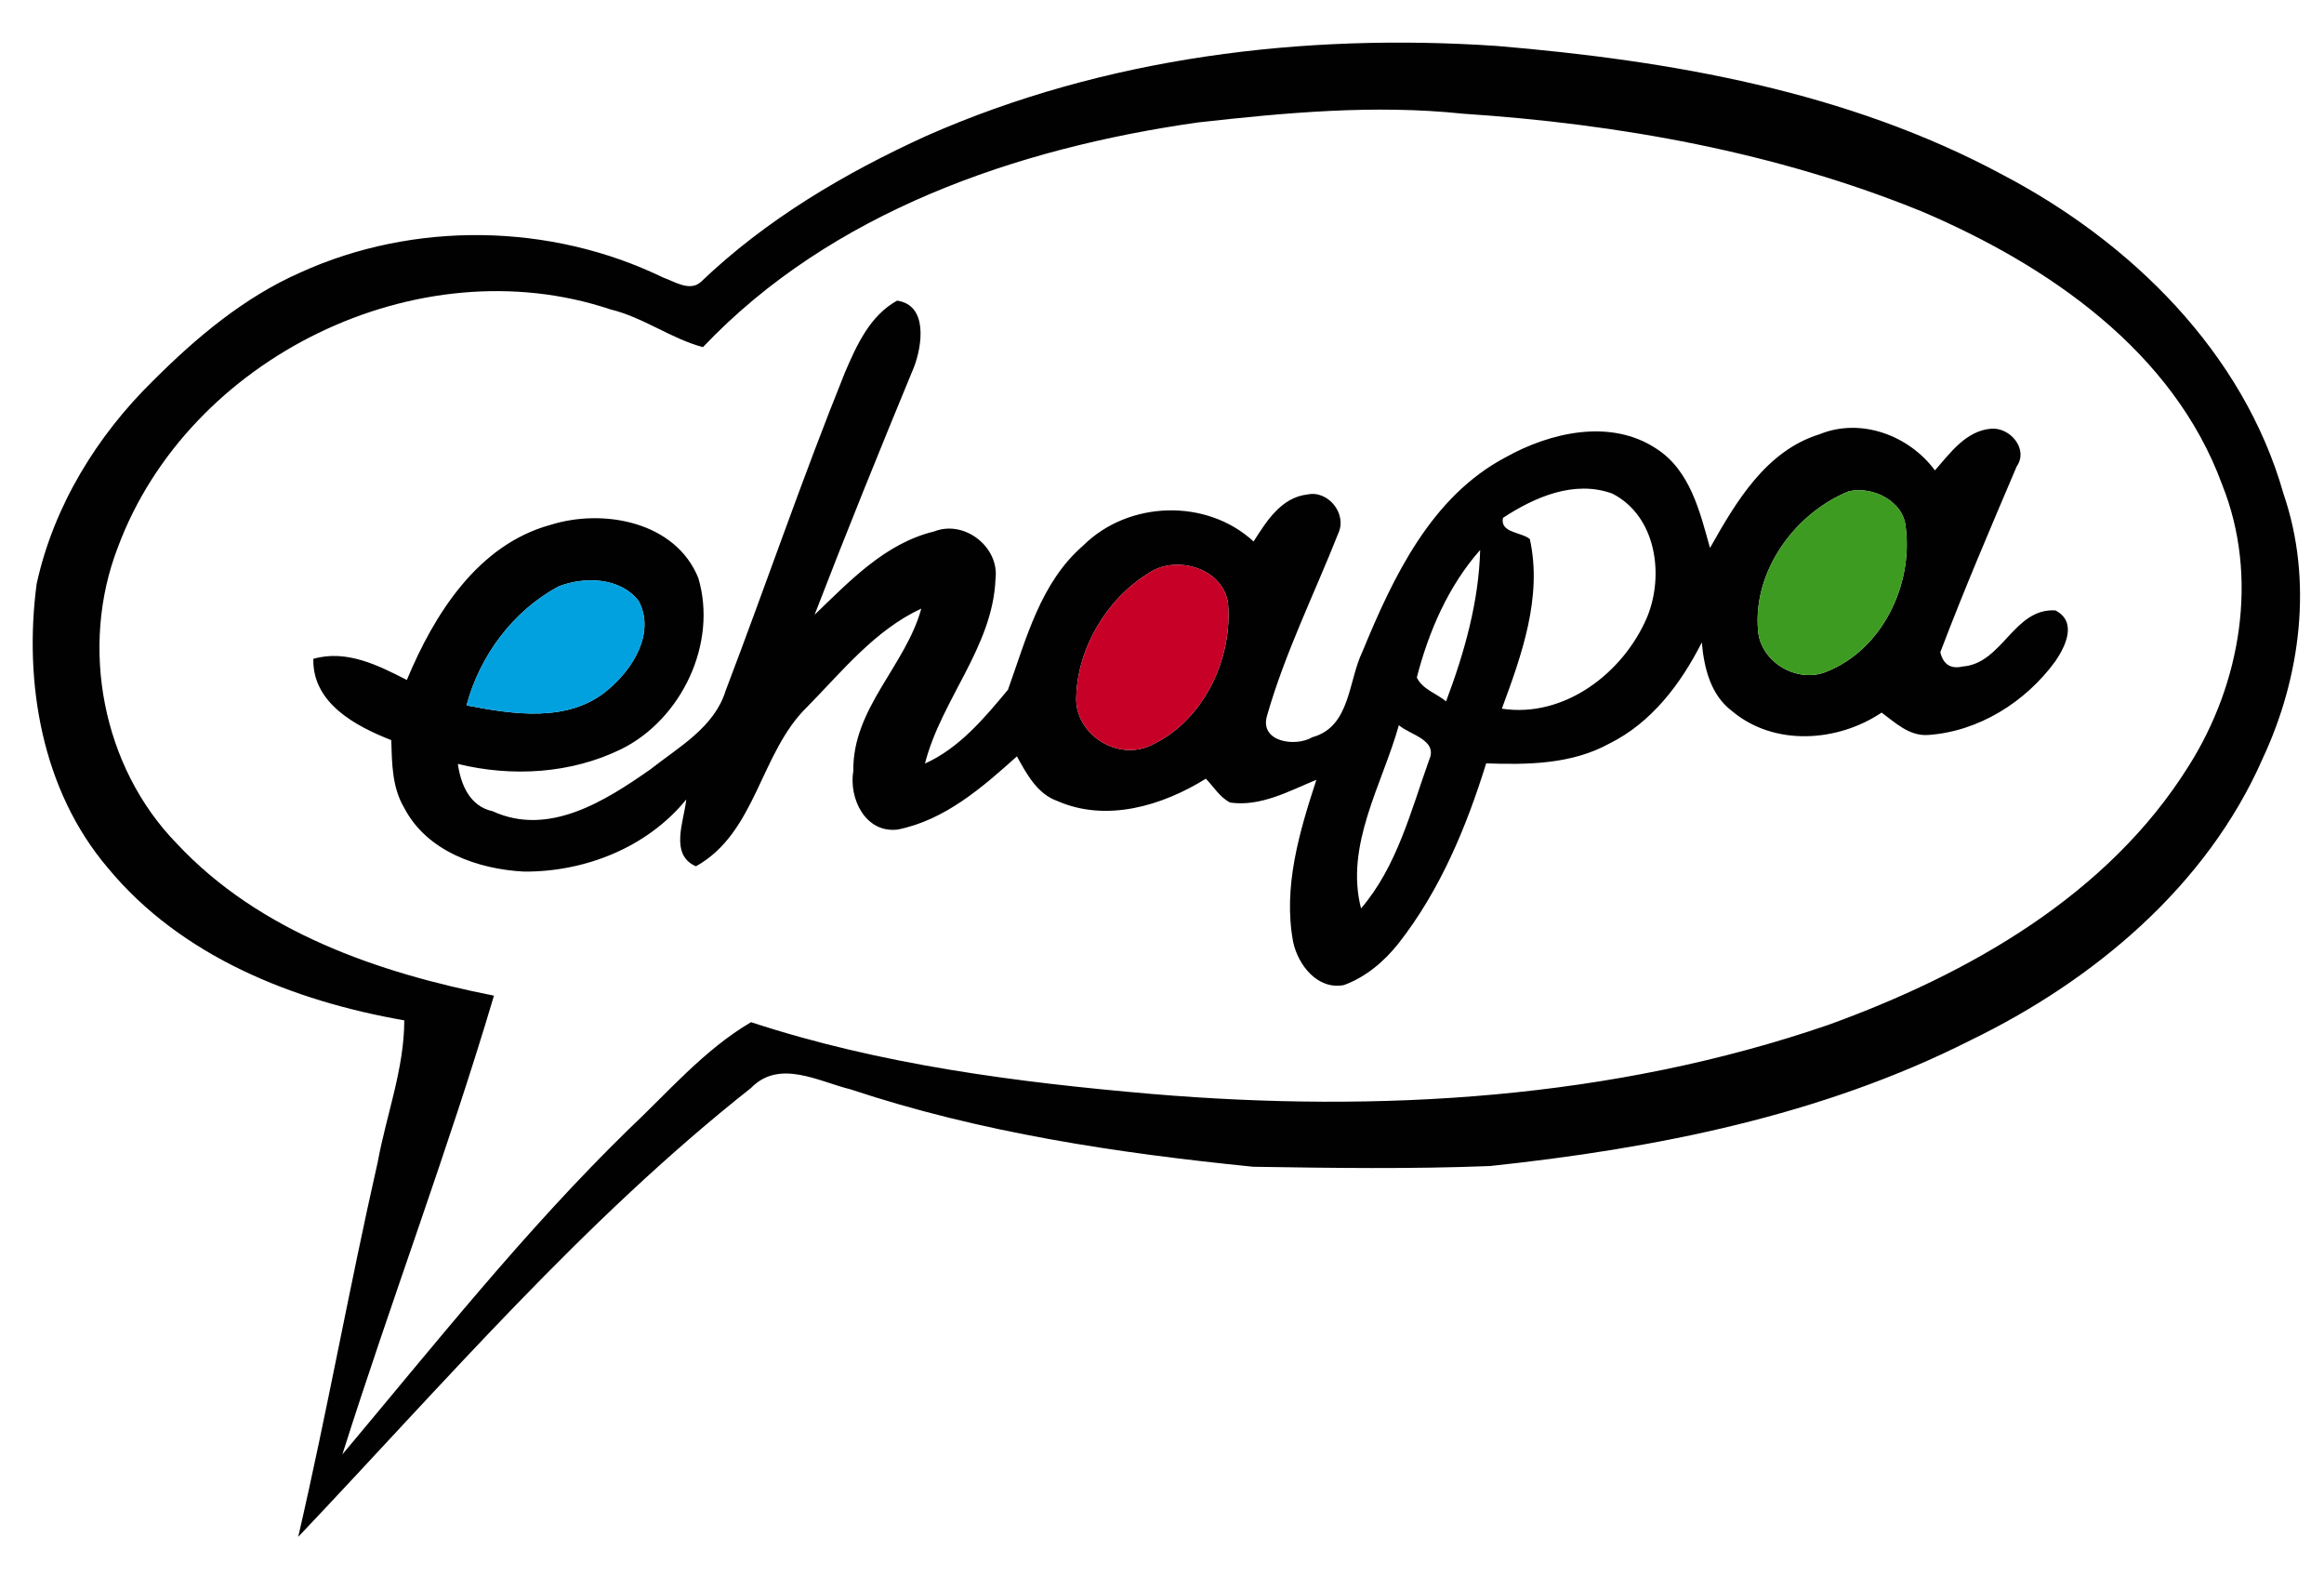<?xml version="1.0" encoding="UTF-8"?>
<!-- Generator: Adobe Illustrator 16.0.2, SVG Export Plug-In . SVG Version: 6.00 Build 0)  -->
<!DOCTYPE svg PUBLIC "-//W3C//DTD SVG 1.1//EN" "http://www.w3.org/Graphics/SVG/1.1/DTD/svg11.dtd">
<svg version="1.1" id="Layer_1" xmlns="http://www.w3.org/2000/svg" xmlns:xlink="http://www.w3.org/1999/xlink" x="0px" y="0px" width="255px" height="173px" viewBox="0 0 255 173" enable-background="new 0 0 255 173" xml:space="preserve">
<g>
	<g>
		<path fill="#010101" d="M101.66,14.9c19.56-8.63,41.35-11.29,62.56-9.86c19.08,1.6,38.52,4.97,55.55,14.15    c14.02,7.35,26.38,19.44,30.79,34.99c3.25,9.48,1.91,20.06-2.29,29.03c-6.14,14-18.55,24.36-32.07,30.91    c-16.36,8.28-34.62,11.87-52.71,13.79c-8.65,0.34-17.32,0.22-25.98,0.08c-14.93-1.5-29.9-3.74-44.18-8.49    c-3.54-0.87-7.82-3.35-10.93-0.15c-18.35,14.49-33.64,32.34-49.68,49.24c3.16-13.65,5.62-27.44,8.72-41.09    c0.95-5.19,2.91-10.24,2.92-15.57c-12.15-2.12-24.5-6.99-32.54-16.74c-7.23-8.5-9.23-20.33-7.8-31.14    c1.86-8.51,6.59-16.23,12.78-22.29c4.73-4.73,9.97-9.14,16.14-11.86c12.48-5.68,27.46-5.45,39.79,0.53    c1.26,0.44,2.94,1.59,4.16,0.51C84.04,24.09,92.68,18.99,101.66,14.9z M131.38,13.44c-19.84,2.83-40.16,9.79-54.25,24.64    c-3.49-0.93-6.57-3.28-10.15-4.14c-21.13-7.08-46.31,5.29-54.04,26.08c-4.23,10.91-1.73,24.14,6.48,32.54    c9.04,9.67,22.1,14.16,34.78,16.66c-5.03,16.94-11.3,33.48-16.63,50.32c10.17-12.11,20.02-24.54,31.36-35.61    c4.34-4.08,8.3-8.76,13.48-11.8c14.22,4.67,29.19,6.6,44.04,7.88c24.88,2.09,50.45,0.58,74.21-7.6    c15.36-5.57,30.65-14.2,39.51-28.41c5.72-9.05,7.71-20.72,3.66-30.82c-5.36-14.67-19.13-24.09-32.95-29.98    c-15.99-6.51-33.23-9.6-50.39-10.73C150.79,11.45,141.03,12.36,131.38,13.44z"/>
	</g>
	<g>
		<path fill="#010101" d="M92.72,40.84c1.28-2.98,2.73-6.21,5.71-7.86c3.41,0.48,2.76,4.93,1.86,7.28    c-3.73,9.02-7.4,18.07-10.91,27.18c3.85-3.69,7.73-7.84,13.12-9.14c3.3-1.31,7.18,1.69,6.73,5.23c-0.3,7.43-5.94,13.2-7.74,20.23    c3.76-1.68,6.53-5,9.11-8.1c2.01-5.59,3.56-11.76,8.26-15.82c4.96-4.92,13.52-5.2,18.69-0.44c1.42-2.22,3.02-4.84,5.93-5.16    c2.24-0.47,4.32,2.09,3.39,4.2c-2.63,6.66-5.85,13.12-7.83,20.02c-0.91,2.92,3.07,3.53,4.96,2.41c4.18-1.14,3.92-6.14,5.49-9.38    c3.37-8.18,7.53-17.01,15.72-21.33c4.91-2.74,11.51-4.26,16.52-0.95c3.72,2.38,4.79,6.92,5.9,10.9    c2.84-5.04,6.12-10.64,12.01-12.47c4.54-1.86,9.83,0.12,12.67,3.96c1.67-1.9,3.39-4.33,6.14-4.57c2.1-0.19,4.16,2.23,2.83,4.14    c-2.88,6.76-5.77,13.51-8.38,20.38c0.33,1.35,1.15,1.87,2.48,1.56c4.34-0.33,5.59-6.43,10.15-6.15c2.41,1.25,1.13,3.91-0.01,5.58    c-3.26,4.47-8.43,7.73-14.02,8.09c-2.02,0.11-3.54-1.35-5.04-2.46c-4.85,3.25-11.81,3.72-16.43-0.18    c-2.34-1.76-3.06-4.75-3.3-7.52c-2.29,4.53-5.52,8.82-10.17,11.11c-4.11,2.26-8.92,2.32-13.49,2.16    c-2.18,7.01-5.06,13.94-9.63,19.76c-1.57,1.98-3.58,3.68-5.98,4.56c-2.9,0.55-5.03-2.2-5.57-4.73    c-1.13-6.04,0.69-12.09,2.55-17.79c-3.01,1.24-6.1,2.97-9.46,2.5c-1.14-0.58-1.8-1.73-2.67-2.62c-4.77,2.97-10.91,4.82-16.31,2.44    c-2.21-0.79-3.35-2.96-4.42-4.89c-3.81,3.42-7.93,7.01-13.09,8.03c-3.55,0.42-5.37-3.42-4.86-6.45    c-0.09-6.85,5.74-11.53,7.46-17.79c-5.09,2.36-8.67,6.87-12.52,10.78c-5.19,5.04-5.58,13.8-12.21,17.49    c-2.93-1.27-1.3-4.97-1.06-7.33c-4.28,5.26-11.12,7.96-17.81,7.91c-5.05-0.26-10.66-2.22-13.13-6.98    c-1.35-2.25-1.35-4.91-1.43-7.44c-3.91-1.54-8.66-4.05-8.55-8.92c3.64-1.04,7.1,0.7,10.26,2.32c2.99-7.19,7.78-14.83,15.75-17.01    c5.8-1.83,13.73-0.37,16.23,5.82c2.14,7.16-1.83,15.51-8.48,18.79c-5.52,2.69-11.97,3.06-17.9,1.61c0.32,2.28,1.31,4.65,3.82,5.19    c6.15,2.83,12.38-1.15,17.31-4.6c3.11-2.45,7.01-4.6,8.25-8.62C84.05,64.15,88.06,52.37,92.72,40.84z M164.91,56.81    c-0.33,1.66,2.01,1.54,2.95,2.32c1.4,6.34-0.89,12.72-3.07,18.61c6.87,1.05,13.33-3.93,15.93-10.02    c1.92-4.63,1.01-11.13-3.82-13.58C172.73,52.63,168.39,54.53,164.91,56.81z M202.87,53.89c-5.91,2.39-10.54,8.73-9.97,15.26    c0.26,3.51,4.34,5.87,7.54,4.52c6.07-2.42,9.46-9.47,8.67-15.78C208.91,54.98,205.5,53.3,202.87,53.89z M155.46,74.32    c0.62,1.3,2.16,1.74,3.21,2.62c2-5.32,3.59-10.89,3.74-16.61C158.92,64.28,156.76,69.27,155.46,74.32z M125.98,62.91    c-4.57,2.83-7.74,8.18-7.89,13.56c-0.16,3.95,4.25,6.89,7.88,5.43c5.82-2.48,9.17-9.19,8.8-15.34    C134.58,62.43,129.1,60.72,125.98,62.91z M61.27,64.34c-4.98,2.68-8.63,7.6-10.08,13.04c5.1,0.98,11.18,1.95,15.5-1.7    c2.71-2.24,5.24-6.22,3.4-9.73C68.1,63.32,64.11,63.21,61.27,64.34z M153.49,79.55c-1.83,6.53-5.94,13.17-4.15,20.1    c3.96-4.62,5.47-10.7,7.48-16.31C157.79,81.16,154.7,80.61,153.49,79.55z"/>
	</g>
</g>
<g>
	<path fill="#3E9B21" d="M202.87,53.89c2.63-0.59,6.04,1.09,6.24,4c0.79,6.31-2.6,13.36-8.67,15.78c-3.2,1.35-7.28-1.01-7.54-4.52   C192.33,62.62,196.96,56.28,202.87,53.89z"/>
</g>
<g>
	<path fill="#C70027" d="M125.98,62.91c3.12-2.19,8.6-0.48,8.79,3.65c0.37,6.15-2.98,12.86-8.8,15.34   c-3.63,1.46-8.04-1.48-7.88-5.43C118.24,71.09,121.41,65.74,125.98,62.91z"/>
</g>
<g>
	<path fill="#01A1E0" d="M61.27,64.34c2.84-1.13,6.83-1.02,8.82,1.61c1.84,3.51-0.69,7.49-3.4,9.73c-4.32,3.65-10.4,2.68-15.5,1.7   C52.64,71.94,56.29,67.02,61.27,64.34z"/>
</g>
</svg>